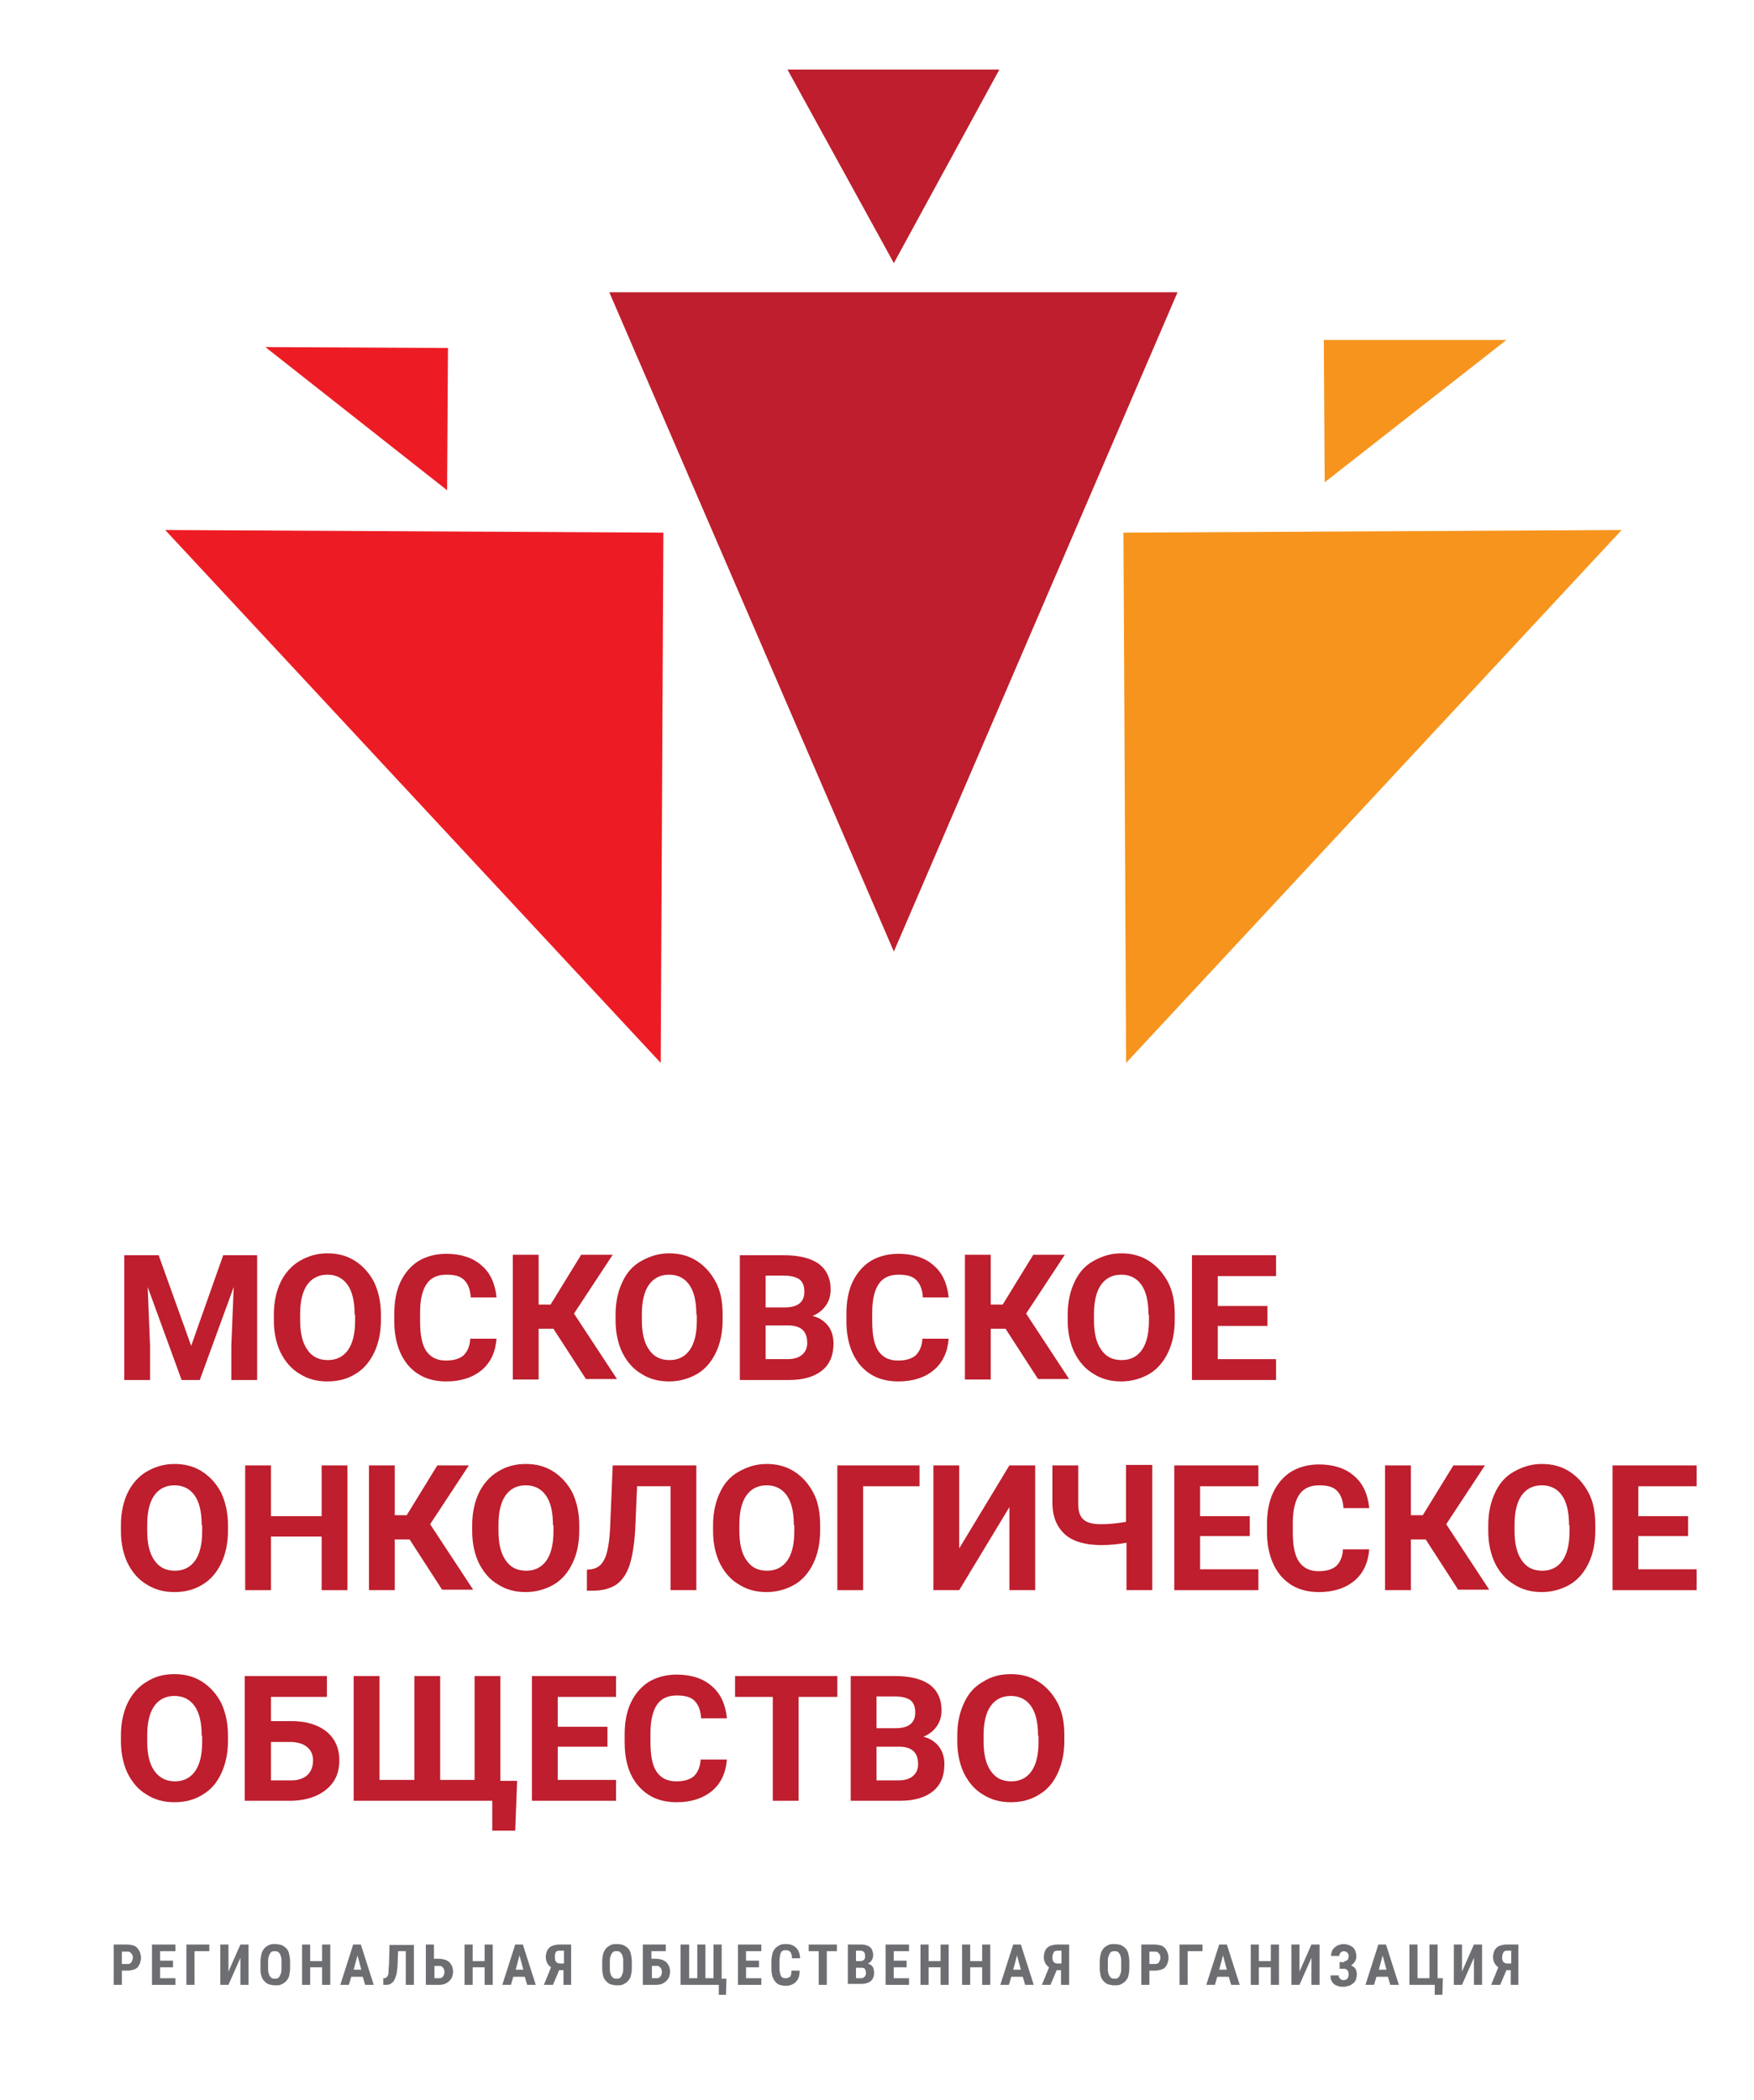 <svg width="294" height="352" viewBox="0 0 294 352" fill="none" xmlns="http://www.w3.org/2000/svg">
<g clip-path="url(#clip0_885_18311)">
<path d="M197.374 48.987H102.129L149.826 159.488L197.374 48.987Z" fill="#BE1E2D"/>
<path d="M167.508 11.66H131.995L149.826 44.099L167.508 11.66Z" fill="#BE1E2D"/>
<path d="M188.31 89.276L188.755 178.151L271.816 88.832L188.31 89.276Z" fill="#F7941D"/>
<path d="M111.193 89.276L110.747 178.151L27.687 88.832L111.193 89.276Z" fill="#ED1C24"/>
<path d="M221.891 56.985L222.04 80.833L252.5 56.985H221.891Z" fill="#F7941D"/>
<path d="M75.086 58.32L74.938 82.168L44.477 58.172L75.086 58.32Z" fill="#ED1C24"/>
</g>
<g clip-path="url(#clip1_885_18311)">
<path d="M20.428 330.292V332.677H19.066V325.919H21.389C21.709 325.919 22.03 325.998 22.35 326.078C22.671 326.157 22.831 326.316 23.071 326.555C23.232 326.794 23.392 327.032 23.472 327.271C23.552 327.509 23.632 327.827 23.632 328.145C23.632 328.463 23.552 328.781 23.472 329.02C23.392 329.258 23.232 329.497 23.071 329.736C22.911 329.895 22.671 330.054 22.35 330.133C22.11 330.213 21.79 330.292 21.389 330.292H20.428ZM20.428 329.179H21.389C21.549 329.179 21.629 329.179 21.79 329.099C21.87 329.02 21.95 329.02 22.03 328.861C22.11 328.702 22.11 328.702 22.19 328.543C22.19 328.384 22.27 328.304 22.27 328.145C22.27 327.986 22.27 327.827 22.19 327.748C22.19 327.589 22.11 327.509 22.03 327.43C21.95 327.35 21.87 327.271 21.79 327.191C21.709 327.112 21.549 327.112 21.389 327.112H20.428V329.179Z" fill="#6D6E71"/>
<path d="M28.999 329.736H26.837V331.564H29.4V332.677H25.475V325.919H29.4V327.032H26.837V328.622H28.999V329.736Z" fill="#6D6E71"/>
<path d="M35.088 327.032H32.605V332.677H31.243V325.919H35.088V327.032Z" fill="#6D6E71"/>
<path d="M40.295 325.919H41.657V332.677H40.295V328.145L38.292 332.677H36.93V325.919H38.292V330.451L40.295 325.919Z" fill="#6D6E71"/>
<path d="M48.626 329.895C48.626 330.372 48.546 330.77 48.466 331.167C48.386 331.565 48.145 331.803 47.985 332.042C47.745 332.28 47.504 332.439 47.184 332.598C46.864 332.757 46.543 332.757 46.143 332.757C45.742 332.757 45.422 332.678 45.101 332.598C44.781 332.519 44.54 332.28 44.3 332.042C44.06 331.803 43.9 331.485 43.819 331.167C43.659 330.77 43.659 330.372 43.659 329.895V328.782C43.659 328.305 43.739 327.828 43.819 327.51C43.9 327.112 44.14 326.794 44.3 326.555C44.54 326.317 44.781 326.158 45.101 325.999C45.422 325.84 45.742 325.84 46.143 325.84C46.543 325.84 46.864 325.919 47.184 325.999C47.504 326.158 47.745 326.317 47.985 326.555C48.225 326.794 48.386 327.112 48.466 327.51C48.546 327.907 48.626 328.305 48.626 328.782V329.895ZM47.184 328.782C47.184 328.464 47.184 328.146 47.104 327.987C47.024 327.748 47.024 327.589 46.864 327.43C46.783 327.271 46.623 327.192 46.543 327.112C46.383 327.033 46.223 327.033 46.062 327.033C45.902 327.033 45.742 327.033 45.582 327.112C45.422 327.192 45.342 327.271 45.261 327.43C45.181 327.589 45.101 327.748 45.021 327.987C44.941 328.225 44.941 328.464 44.941 328.782V329.895C44.941 330.213 44.941 330.452 45.021 330.69C45.101 330.929 45.101 331.088 45.261 331.247C45.342 331.406 45.502 331.485 45.582 331.565C45.742 331.644 45.902 331.644 46.062 331.644C46.223 331.644 46.383 331.644 46.543 331.565C46.703 331.485 46.783 331.406 46.864 331.247C46.944 331.088 47.024 330.929 47.104 330.69C47.184 330.452 47.184 330.213 47.184 329.895V328.782Z" fill="#6D6E71"/>
<path d="M55.356 332.677H53.994V329.736H51.991V332.677H50.629V325.919H51.991V328.702H53.994V325.919H55.356V332.677Z" fill="#6D6E71"/>
<path d="M60.803 331.326H58.881L58.48 332.677H57.038L59.201 325.919H60.483L62.646 332.677H61.204L60.803 331.326ZM59.281 330.133H60.563L59.922 327.748L59.281 330.133Z" fill="#6D6E71"/>
<path d="M69.374 325.919V332.677H68.013V327.032H66.731L66.651 328.94C66.651 329.656 66.571 330.213 66.491 330.69C66.41 331.167 66.25 331.564 66.09 331.882C65.93 332.2 65.689 332.359 65.449 332.518C65.209 332.677 64.888 332.677 64.568 332.677H64.248V331.564H64.408C64.568 331.564 64.728 331.485 64.808 331.405C64.888 331.326 64.969 331.167 65.049 331.008C65.129 330.849 65.129 330.531 65.129 330.213C65.129 329.895 65.209 329.497 65.209 329.02L65.289 325.998H69.374V325.919Z" fill="#6D6E71"/>
<path d="M72.819 328.304H73.62C73.94 328.304 74.261 328.384 74.581 328.463C74.902 328.543 75.062 328.702 75.302 328.861C75.463 329.02 75.623 329.258 75.783 329.576C75.863 329.815 75.943 330.133 75.943 330.451C75.943 330.769 75.863 331.087 75.783 331.326C75.703 331.564 75.543 331.803 75.302 332.041C75.142 332.2 74.902 332.359 74.581 332.518C74.341 332.598 74.02 332.677 73.62 332.677H71.377V325.919H72.739V328.304H72.819ZM72.819 329.497V331.564H73.62C73.78 331.564 73.86 331.564 74.02 331.485C74.101 331.405 74.261 331.326 74.261 331.246C74.341 331.167 74.421 331.008 74.421 330.928C74.421 330.849 74.501 330.69 74.501 330.531C74.501 330.372 74.501 330.292 74.421 330.133C74.421 329.974 74.341 329.895 74.261 329.815C74.181 329.736 74.101 329.656 74.02 329.576C73.94 329.497 73.78 329.497 73.62 329.497H72.819Z" fill="#6D6E71"/>
<path d="M82.593 332.677H81.231V329.736H79.228V332.677H77.866V325.919H79.228V328.702H81.231V325.919H82.593V332.677Z" fill="#6D6E71"/>
<path d="M87.959 331.326H86.037L85.636 332.677H84.194L86.357 325.919H87.639L89.802 332.677H88.36L87.959 331.326ZM86.437 330.133H87.719L87.078 327.748L86.437 330.133Z" fill="#6D6E71"/>
<path d="M94.448 332.677V330.213H93.728L92.686 332.677H91.164L92.366 329.736C92.125 329.576 91.885 329.338 91.725 329.02C91.565 328.702 91.484 328.384 91.484 327.986C91.484 327.668 91.565 327.35 91.645 327.112C91.725 326.873 91.885 326.635 92.045 326.476C92.206 326.316 92.446 326.157 92.766 326.078C93.007 325.998 93.327 325.919 93.647 325.919H95.73V332.677H94.448ZM93.007 328.066C93.007 328.463 93.087 328.702 93.247 328.861C93.407 329.02 93.567 329.099 93.888 329.099H94.529V326.953H93.728C93.487 326.953 93.247 327.032 93.167 327.191C93.007 327.509 93.007 327.748 93.007 328.066Z" fill="#6D6E71"/>
<path d="M105.904 329.895C105.904 330.372 105.824 330.77 105.744 331.167C105.664 331.565 105.424 331.803 105.263 332.042C105.023 332.28 104.783 332.439 104.462 332.598C104.142 332.757 103.821 332.757 103.421 332.757C103.02 332.757 102.7 332.678 102.379 332.598C102.059 332.519 101.819 332.28 101.578 332.042C101.338 331.803 101.178 331.485 101.098 331.167C101.018 330.849 100.938 330.372 100.938 329.895V328.782C100.938 328.305 101.018 327.828 101.098 327.51C101.178 327.112 101.418 326.794 101.578 326.555C101.819 326.317 102.059 326.158 102.379 325.999C102.7 325.84 103.02 325.84 103.421 325.84C103.821 325.84 104.142 325.919 104.462 325.999C104.783 326.158 105.023 326.317 105.263 326.555C105.504 326.794 105.664 327.112 105.744 327.51C105.824 327.907 105.904 328.305 105.904 328.782V329.895ZM104.462 328.782C104.462 328.464 104.462 328.146 104.382 327.987C104.302 327.748 104.302 327.589 104.142 327.43C104.062 327.271 103.902 327.192 103.821 327.112C103.741 327.033 103.501 327.033 103.341 327.033C103.181 327.033 103.02 327.033 102.86 327.112C102.7 327.192 102.62 327.271 102.54 327.43C102.46 327.589 102.379 327.748 102.299 327.987C102.219 328.225 102.219 328.464 102.219 328.782V329.895C102.219 330.213 102.219 330.452 102.299 330.69C102.379 330.929 102.379 331.088 102.54 331.247C102.62 331.406 102.78 331.485 102.86 331.565C103.02 331.644 103.181 331.644 103.341 331.644C103.501 331.644 103.661 331.644 103.821 331.565C103.982 331.485 104.062 331.406 104.142 331.247C104.222 331.088 104.302 330.929 104.382 330.69C104.462 330.452 104.462 330.213 104.462 329.895V328.782Z" fill="#6D6E71"/>
<path d="M111.672 327.032H109.189V328.304H109.99C110.31 328.304 110.631 328.384 110.951 328.463C111.191 328.543 111.432 328.702 111.672 328.861C111.832 329.02 111.992 329.258 112.153 329.576C112.233 329.815 112.313 330.133 112.313 330.451C112.313 330.769 112.233 331.087 112.153 331.326C112.072 331.564 111.912 331.803 111.672 332.041C111.512 332.2 111.271 332.359 110.951 332.518C110.711 332.598 110.39 332.677 109.99 332.677H107.747V325.919H111.592V327.032H111.672ZM109.269 329.497V331.564H110.07C110.23 331.564 110.31 331.564 110.47 331.485C110.55 331.405 110.631 331.326 110.711 331.246C110.791 331.167 110.871 331.008 110.871 330.928C110.871 330.849 110.951 330.69 110.951 330.531C110.951 330.372 110.951 330.292 110.871 330.133C110.871 329.974 110.791 329.895 110.711 329.815C110.631 329.736 110.55 329.656 110.47 329.576C110.39 329.497 110.23 329.497 110.07 329.497H109.269Z" fill="#6D6E71"/>
<path d="M115.517 325.919V331.564H116.879V325.919H118.24V331.564H119.602V325.919H120.964V331.644H121.765L121.685 334.347H120.483V332.677H114.075V325.919H115.517Z" fill="#6D6E71"/>
<path d="M127.213 329.736H125.05V331.564H127.613V332.677H123.688V325.919H127.613V327.032H125.05V328.622H127.213V329.736Z" fill="#6D6E71"/>
<path d="M134.022 330.452C134.022 331.247 133.782 331.803 133.381 332.201C132.98 332.598 132.42 332.837 131.699 332.837C131.298 332.837 130.978 332.757 130.657 332.678C130.337 332.519 130.097 332.36 129.936 332.121C129.696 331.883 129.616 331.565 129.456 331.247C129.376 330.849 129.295 330.452 129.295 329.974V328.782C129.295 328.305 129.376 327.907 129.456 327.51C129.536 327.112 129.696 326.873 129.936 326.555C130.177 326.317 130.417 326.158 130.737 325.999C131.058 325.84 131.378 325.84 131.779 325.84C132.5 325.84 133.061 326.078 133.461 326.476C133.862 326.873 134.102 327.51 134.102 328.225H132.74C132.74 327.987 132.74 327.748 132.66 327.589C132.58 327.43 132.58 327.271 132.5 327.192C132.42 327.112 132.34 327.033 132.179 326.953C132.019 326.873 131.939 326.873 131.699 326.873C131.538 326.873 131.378 326.873 131.218 326.953C131.058 327.033 130.978 327.112 130.898 327.271C130.817 327.43 130.737 327.589 130.737 327.828C130.737 328.066 130.657 328.305 130.657 328.623V329.815C130.657 330.134 130.657 330.372 130.737 330.611C130.737 330.849 130.817 331.008 130.898 331.167C130.978 331.326 131.058 331.406 131.218 331.485C131.378 331.565 131.538 331.565 131.699 331.565C131.859 331.565 132.019 331.565 132.099 331.485C132.179 331.406 132.34 331.406 132.42 331.326C132.5 331.247 132.58 331.088 132.58 330.929C132.66 330.77 132.66 330.531 132.66 330.293H134.022V330.452Z" fill="#6D6E71"/>
<path d="M140.271 327.032H138.589V332.677H137.227V327.032H135.545V325.919H140.271V327.032Z" fill="#6D6E71"/>
<path d="M142.113 332.677V325.919H144.196C144.516 325.919 144.837 325.919 145.077 325.998C145.317 326.078 145.557 326.157 145.798 326.317C145.958 326.476 146.118 326.635 146.198 326.873C146.278 327.112 146.359 327.35 146.359 327.668C146.359 327.827 146.359 327.986 146.278 328.145C146.278 328.304 146.198 328.384 146.118 328.543C146.038 328.702 145.958 328.781 145.878 328.861C145.798 328.94 145.638 329.02 145.477 329.099C145.638 329.179 145.798 329.258 145.958 329.338C146.118 329.417 146.198 329.576 146.278 329.656C146.359 329.736 146.439 329.974 146.439 330.054C146.439 330.213 146.519 330.372 146.519 330.531C146.519 331.167 146.359 331.723 145.958 332.041C145.557 332.359 145.077 332.518 144.356 332.518H142.113V332.677ZM143.475 328.702H144.196C144.436 328.702 144.676 328.622 144.836 328.463C144.997 328.304 144.997 328.145 144.997 327.827C144.997 327.509 144.917 327.271 144.836 327.191C144.676 327.032 144.516 326.953 144.196 326.953H143.475V328.702ZM143.475 329.736V331.564H144.356C144.516 331.564 144.596 331.564 144.676 331.485C144.756 331.405 144.836 331.405 144.917 331.326C144.997 331.246 144.997 331.167 145.077 331.087C145.077 331.008 145.157 330.849 145.157 330.769C145.157 330.451 145.077 330.213 144.997 330.054C144.917 329.895 144.676 329.815 144.436 329.815H143.475V329.736Z" fill="#6D6E71"/>
<path d="M151.967 329.736H149.804V331.564H152.367V332.677H148.442V325.919H152.367V327.032H149.804V328.622H151.967V329.736Z" fill="#6D6E71"/>
<path d="M159.016 332.677H157.654V329.736H155.651V332.677H154.29V325.919H155.651V328.702H157.654V325.919H159.016V332.677Z" fill="#6D6E71"/>
<path d="M165.986 332.677H164.624V329.736H162.621V332.677H161.259V325.919H162.621V328.702H164.624V325.919H165.986V332.677Z" fill="#6D6E71"/>
<path d="M171.433 331.326H169.51L169.11 332.677H167.668L169.831 325.919H171.113L173.276 332.677H171.834L171.433 331.326ZM169.831 330.133H171.113L170.472 327.748L169.831 330.133Z" fill="#6D6E71"/>
<path d="M177.842 332.677V330.213H177.121L176.08 332.677H174.638L175.839 329.736C175.599 329.576 175.359 329.338 175.198 329.02C175.038 328.702 174.958 328.384 174.958 327.986C174.958 327.668 175.038 327.35 175.118 327.112C175.198 326.873 175.359 326.635 175.519 326.476C175.679 326.316 175.919 326.157 176.24 326.078C176.48 325.998 176.801 325.919 177.121 325.919H179.204V332.677H177.842ZM176.4 328.066C176.4 328.463 176.48 328.702 176.64 328.861C176.801 329.02 176.961 329.099 177.281 329.099H177.922V326.953H177.201C176.961 326.953 176.721 327.032 176.64 327.191C176.48 327.509 176.4 327.748 176.4 328.066Z" fill="#6D6E71"/>
<path d="M189.297 329.895C189.297 330.372 189.217 330.77 189.137 331.167C189.057 331.565 188.817 331.803 188.656 332.042C188.416 332.28 188.176 332.439 187.855 332.598C187.535 332.757 187.215 332.757 186.814 332.757C186.413 332.757 186.093 332.678 185.773 332.598C185.452 332.519 185.212 332.28 184.971 332.042C184.731 331.803 184.571 331.485 184.491 331.167C184.411 330.849 184.331 330.372 184.331 329.895V328.782C184.331 328.305 184.411 327.828 184.491 327.51C184.571 327.112 184.811 326.794 184.971 326.555C185.212 326.317 185.452 326.158 185.773 325.999C186.093 325.84 186.413 325.84 186.814 325.84C187.215 325.84 187.535 325.919 187.855 325.999C188.176 326.158 188.416 326.317 188.656 326.555C188.897 326.794 189.057 327.112 189.137 327.51C189.217 327.907 189.297 328.305 189.297 328.782V329.895ZM187.935 328.782C187.935 328.464 187.935 328.146 187.855 327.987C187.775 327.748 187.775 327.589 187.615 327.43C187.535 327.271 187.375 327.192 187.295 327.112C187.214 327.033 186.974 327.033 186.814 327.033C186.654 327.033 186.494 327.033 186.333 327.112C186.173 327.192 186.093 327.271 186.013 327.43C185.933 327.589 185.853 327.748 185.773 327.987C185.692 328.225 185.692 328.464 185.692 328.782V329.895C185.692 330.213 185.692 330.452 185.773 330.69C185.853 330.929 185.853 331.088 186.013 331.247C186.093 331.406 186.253 331.485 186.333 331.565C186.494 331.644 186.654 331.644 186.814 331.644C186.974 331.644 187.134 331.644 187.295 331.565C187.455 331.485 187.535 331.406 187.615 331.247C187.695 331.088 187.775 330.929 187.855 330.69C187.935 330.452 187.935 330.213 187.935 329.895V328.782Z" fill="#6D6E71"/>
<path d="M192.662 330.292V332.677H191.3V325.919H193.623C193.944 325.919 194.264 325.998 194.585 326.078C194.905 326.157 195.065 326.316 195.306 326.555C195.466 326.794 195.626 327.032 195.706 327.271C195.786 327.509 195.867 327.827 195.867 328.145C195.867 328.463 195.786 328.781 195.706 329.02C195.626 329.258 195.466 329.497 195.306 329.736C195.146 329.895 194.905 330.054 194.585 330.133C194.344 330.213 194.024 330.292 193.623 330.292H192.662ZM192.662 329.179H193.623C193.784 329.179 193.864 329.179 194.024 329.099C194.184 329.02 194.184 329.02 194.264 328.861C194.344 328.781 194.344 328.702 194.425 328.543C194.505 328.384 194.505 328.304 194.505 328.145C194.505 327.986 194.505 327.827 194.425 327.748C194.425 327.589 194.344 327.509 194.264 327.43C194.184 327.35 194.104 327.271 194.024 327.191C193.944 327.112 193.784 327.112 193.623 327.112H192.662V329.179Z" fill="#6D6E71"/>
<path d="M201.554 327.032H199.071V332.677H197.709V325.919H201.554V327.032Z" fill="#6D6E71"/>
<path d="M205.96 331.326H204.037L203.637 332.677H202.195L204.358 325.919H205.64L207.802 332.677H206.36L205.96 331.326ZM204.358 330.133H205.64L204.999 327.748L204.358 330.133Z" fill="#6D6E71"/>
<path d="M214.372 332.677H213.01V329.736H211.007V332.677H209.646V325.919H211.007V328.702H213.01V325.919H214.372V332.677Z" fill="#6D6E71"/>
<path d="M219.819 325.919H221.181V332.677H219.819V328.145L217.816 332.677H216.455V325.919H217.816V330.451L219.819 325.919Z" fill="#6D6E71"/>
<path d="M225.346 328.702C225.586 328.702 225.747 328.623 225.907 328.464C225.987 328.305 226.067 328.066 226.067 327.828C226.067 327.748 226.067 327.589 225.987 327.51C225.907 327.43 225.907 327.351 225.827 327.271C225.747 327.192 225.667 327.112 225.586 327.112C225.506 327.112 225.346 327.033 225.266 327.033C225.186 327.033 225.106 327.033 224.946 327.112C224.785 327.192 224.785 327.192 224.705 327.271C224.625 327.351 224.625 327.43 224.545 327.51C224.545 327.589 224.465 327.748 224.465 327.828H223.103C223.103 327.51 223.183 327.271 223.263 327.033C223.343 326.794 223.504 326.555 223.744 326.396C223.904 326.237 224.144 326.078 224.385 325.999C224.625 325.919 224.946 325.84 225.186 325.84C225.506 325.84 225.827 325.919 226.067 325.999C226.307 326.078 226.548 326.237 226.788 326.396C226.948 326.555 227.108 326.794 227.189 327.033C227.269 327.271 227.349 327.589 227.349 327.907C227.349 328.225 227.269 328.464 227.108 328.782C226.948 329.02 226.708 329.259 226.468 329.418C226.788 329.577 227.028 329.736 227.189 329.974C227.349 330.213 227.429 330.611 227.429 330.929C227.429 331.247 227.349 331.565 227.269 331.803C227.189 332.042 227.028 332.28 226.788 332.439C226.548 332.598 226.388 332.757 226.067 332.837C225.827 332.916 225.506 332.996 225.186 332.996C224.946 332.996 224.625 332.996 224.385 332.916C224.144 332.837 223.904 332.757 223.664 332.598C223.423 332.439 223.263 332.201 223.183 331.962C223.023 331.724 223.023 331.406 223.023 331.088H224.385C224.385 331.167 224.385 331.326 224.465 331.406C224.465 331.485 224.545 331.565 224.625 331.644C224.705 331.724 224.785 331.803 224.865 331.803C224.946 331.883 225.106 331.883 225.186 331.883C225.346 331.883 225.426 331.883 225.586 331.803C225.747 331.724 225.747 331.724 225.827 331.644C225.907 331.565 225.987 331.485 225.987 331.326C225.987 331.247 226.067 331.088 226.067 331.008C226.067 330.69 225.987 330.372 225.827 330.213C225.667 330.054 225.506 329.974 225.266 329.974H224.545V328.861H225.346V328.702Z" fill="#6D6E71"/>
<path d="M232.637 331.326H230.714L230.314 332.677H228.872L231.035 325.919H232.316L234.479 332.677H233.037L232.637 331.326ZM231.115 330.133H232.396L231.755 327.748L231.115 330.133Z" fill="#6D6E71"/>
<path d="M236.241 325.919H237.603V331.564H239.606V325.919H240.968V331.564H241.849L241.769 334.347H240.487V332.677H236.241V325.919Z" fill="#6D6E71"/>
<path d="M247.056 325.919H248.418V332.677H247.056V328.145L245.054 332.677H243.692V325.919H245.054V330.451L247.056 325.919Z" fill="#6D6E71"/>
<path d="M253.225 332.677V330.213H252.504L251.463 332.677H249.94L251.142 329.736C250.902 329.576 250.661 329.338 250.501 329.02C250.341 328.702 250.261 328.384 250.261 327.986C250.261 327.668 250.341 327.35 250.421 327.112C250.501 326.873 250.661 326.635 250.822 326.476C250.982 326.316 251.222 326.157 251.543 326.078C251.783 325.998 252.103 325.919 252.424 325.919H254.507V332.677H253.225ZM251.783 328.066C251.783 328.463 251.863 328.702 252.023 328.861C252.183 329.02 252.344 329.099 252.664 329.099H253.305V326.953H252.584C252.344 326.953 252.103 327.032 252.023 327.191C251.863 327.509 251.783 327.748 251.783 328.066Z" fill="#6D6E71"/>
<path d="M26.596 210.389L32.044 225.576L37.411 210.389H43.099V231.3H38.773V225.576L39.174 215.716L33.486 231.3H30.442L24.754 215.716L25.154 225.576V231.3H20.829V210.389H26.596Z" fill="#BE1E2D"/>
<path d="M63.847 221.282C63.847 223.349 63.446 225.178 62.725 226.688C62.004 228.199 60.963 229.471 59.601 230.266C58.239 231.141 56.637 231.539 54.875 231.539C53.112 231.539 51.59 231.141 50.228 230.266C48.866 229.471 47.825 228.279 47.024 226.688C46.303 225.178 45.902 223.349 45.902 221.361V220.327C45.902 218.26 46.303 216.431 47.024 214.921C47.745 213.41 48.866 212.138 50.228 211.343C51.59 210.547 53.112 210.07 54.875 210.07C56.637 210.07 58.159 210.468 59.521 211.343C60.883 212.217 61.924 213.41 62.725 214.921C63.446 216.511 63.847 218.26 63.847 220.327V221.282ZM59.441 220.327C59.441 218.101 59.04 216.431 58.239 215.318C57.438 214.205 56.316 213.648 54.875 213.648C53.433 213.648 52.311 214.205 51.51 215.318C50.709 216.431 50.308 218.101 50.308 220.248V221.282C50.308 223.428 50.709 225.098 51.51 226.211C52.311 227.404 53.433 227.961 54.955 227.961C56.397 227.961 57.518 227.404 58.319 226.291C59.12 225.178 59.521 223.508 59.521 221.361V220.327H59.441Z" fill="#BE1E2D"/>
<path d="M83.233 224.303C83.073 226.529 82.272 228.358 80.75 229.63C79.228 230.902 77.225 231.538 74.822 231.538C72.098 231.538 70.015 230.664 68.413 228.835C66.891 227.006 66.09 224.541 66.09 221.44V220.168C66.09 218.18 66.41 216.351 67.131 214.841C67.852 213.33 68.894 212.137 70.175 211.342C71.537 210.547 73.059 210.149 74.822 210.149C77.225 210.149 79.228 210.786 80.67 212.058C82.192 213.33 82.993 215.159 83.233 217.465H78.907C78.827 216.113 78.427 215.159 77.786 214.523C77.145 213.886 76.184 213.648 74.822 213.648C73.38 213.648 72.258 214.125 71.537 215.159C70.816 216.192 70.416 217.783 70.416 219.929V221.52C70.416 223.746 70.736 225.416 71.457 226.449C72.178 227.483 73.219 228.04 74.742 228.04C76.103 228.04 77.065 227.722 77.706 227.165C78.347 226.529 78.747 225.654 78.827 224.382H83.233V224.303Z" fill="#BE1E2D"/>
<path d="M92.766 222.712H90.283V231.22H85.957V210.309H90.283V218.657H92.286L97.413 210.309H102.7L96.211 220.168L103.421 231.141H98.214L92.766 222.712Z" fill="#BE1E2D"/>
<path d="M121.125 221.282C121.125 223.349 120.724 225.178 120.003 226.688C119.282 228.199 118.241 229.471 116.879 230.266C115.517 231.062 113.915 231.539 112.152 231.539C110.39 231.539 108.868 231.141 107.506 230.266C106.144 229.471 105.103 228.279 104.302 226.688C103.581 225.178 103.18 223.349 103.18 221.361V220.327C103.18 218.26 103.581 216.431 104.302 214.921C105.023 213.33 106.064 212.138 107.506 211.343C108.948 210.547 110.39 210.07 112.152 210.07C113.915 210.07 115.437 210.468 116.799 211.343C118.161 212.217 119.202 213.41 120.003 214.921C120.804 216.431 121.125 218.26 121.125 220.327V221.282ZM116.719 220.327C116.719 218.101 116.318 216.431 115.517 215.318C114.716 214.205 113.594 213.648 112.152 213.648C110.71 213.648 109.589 214.205 108.788 215.318C107.987 216.431 107.586 218.101 107.586 220.248V221.282C107.586 223.428 107.987 225.098 108.788 226.211C109.589 227.404 110.71 227.961 112.233 227.961C113.674 227.961 114.796 227.404 115.597 226.291C116.398 225.178 116.799 223.508 116.799 221.361V220.327H116.719Z" fill="#BE1E2D"/>
<path d="M124.009 231.3V210.389H131.379C133.942 210.389 135.865 210.866 137.227 211.82C138.509 212.774 139.229 214.205 139.229 216.114C139.229 217.147 138.989 218.022 138.428 218.817C137.868 219.612 137.147 220.169 136.185 220.566C137.227 220.805 138.108 221.361 138.749 222.156C139.39 222.952 139.71 223.985 139.71 225.178C139.71 227.166 139.069 228.676 137.788 229.71C136.506 230.744 134.663 231.3 132.26 231.3H124.009ZM128.335 219.135H131.539C133.702 219.135 134.824 218.26 134.824 216.511C134.824 215.557 134.583 214.921 134.022 214.444C133.462 214.046 132.58 213.808 131.379 213.808H128.335V219.135ZM128.335 222.156V227.802H132.02C133.061 227.802 133.862 227.563 134.423 227.086C134.984 226.609 135.304 225.973 135.304 225.098C135.304 223.19 134.343 222.236 132.34 222.156H128.335Z" fill="#BE1E2D"/>
<path d="M159.016 224.303C158.856 226.529 158.055 228.358 156.533 229.63C155.011 230.902 153.008 231.538 150.605 231.538C147.881 231.538 145.798 230.664 144.196 228.835C142.674 227.006 141.873 224.541 141.873 221.44V220.168C141.873 218.18 142.193 216.351 142.914 214.841C143.635 213.33 144.677 212.137 145.959 211.342C147.32 210.547 148.843 210.149 150.605 210.149C153.008 210.149 155.011 210.786 156.453 212.058C157.975 213.33 158.776 215.159 159.016 217.465H154.69C154.61 216.113 154.21 215.159 153.569 214.523C152.928 213.886 151.967 213.648 150.605 213.648C149.163 213.648 148.041 214.125 147.32 215.159C146.599 216.192 146.199 217.783 146.199 219.929V221.52C146.199 223.746 146.519 225.416 147.24 226.449C147.961 227.483 149.003 228.04 150.525 228.04C151.887 228.04 152.848 227.722 153.489 227.165C154.13 226.529 154.53 225.654 154.61 224.382H159.016V224.303Z" fill="#BE1E2D"/>
<path d="M168.549 222.712H166.066V231.22H161.74V210.309H166.066V218.657H168.068L173.195 210.309H178.482L171.994 220.168L179.203 231.141H173.996L168.549 222.712Z" fill="#BE1E2D"/>
<path d="M196.908 221.282C196.908 223.349 196.507 225.178 195.786 226.688C195.065 228.199 194.024 229.471 192.662 230.266C191.3 231.062 189.698 231.539 187.936 231.539C186.173 231.539 184.651 231.141 183.289 230.266C181.927 229.471 180.886 228.279 180.085 226.688C179.364 225.178 178.963 223.349 178.963 221.361V220.327C178.963 218.26 179.364 216.431 180.085 214.921C180.806 213.33 181.847 212.138 183.289 211.343C184.731 210.547 186.173 210.07 187.936 210.07C189.698 210.07 191.22 210.468 192.582 211.343C193.944 212.217 194.985 213.41 195.786 214.921C196.587 216.431 196.908 218.26 196.908 220.327V221.282ZM192.502 220.327C192.502 218.101 192.101 216.431 191.3 215.318C190.499 214.205 189.378 213.648 187.936 213.648C186.494 213.648 185.372 214.205 184.571 215.318C183.77 216.431 183.369 218.101 183.369 220.248V221.282C183.369 223.428 183.77 225.098 184.571 226.211C185.372 227.404 186.494 227.961 188.016 227.961C189.458 227.961 190.579 227.404 191.38 226.291C192.181 225.178 192.582 223.508 192.582 221.361V220.327H192.502Z" fill="#BE1E2D"/>
<path d="M212.449 222.236H204.117V227.802H213.891V231.3H199.792V210.389H213.891V213.887H204.117V218.896H212.449V222.236Z" fill="#BE1E2D"/>
<path d="M38.212 256.585C38.212 258.653 37.811 260.481 37.09 261.992C36.37 263.503 35.328 264.775 33.966 265.57C32.604 266.445 31.002 266.842 29.24 266.842C27.477 266.842 25.955 266.445 24.593 265.57C23.232 264.775 22.19 263.582 21.389 261.992C20.668 260.481 20.268 258.653 20.268 256.665V255.631C20.268 253.564 20.668 251.735 21.389 250.224C22.11 248.714 23.232 247.441 24.593 246.646C25.955 245.851 27.477 245.374 29.24 245.374C31.002 245.374 32.524 245.772 33.886 246.646C35.248 247.521 36.289 248.714 37.09 250.224C37.811 251.815 38.212 253.564 38.212 255.631V256.585ZM33.806 255.631C33.806 253.405 33.406 251.735 32.604 250.622C31.803 249.509 30.682 248.952 29.24 248.952C27.798 248.952 26.676 249.509 25.875 250.622C25.074 251.735 24.674 253.405 24.674 255.552V256.585C24.674 258.732 25.074 260.402 25.875 261.515C26.676 262.708 27.798 263.264 29.32 263.264C30.762 263.264 31.883 262.708 32.684 261.595C33.486 260.481 33.886 258.812 33.886 256.665V255.631H33.806Z" fill="#BE1E2D"/>
<path d="M58.239 266.524H53.913V257.539H45.422V266.524H41.096V245.612H45.422V254.12H53.913V245.612H58.239V266.524Z" fill="#BE1E2D"/>
<path d="M68.653 258.016H66.17V266.524H61.844V245.612H66.17V253.961H68.173L73.3 245.612H78.587L72.098 255.472L79.308 266.444H74.101L68.653 258.016Z" fill="#BE1E2D"/>
<path d="M97.092 256.585C97.092 258.653 96.691 260.481 95.97 261.992C95.249 263.503 94.208 264.775 92.846 265.57C91.484 266.365 89.882 266.842 88.12 266.842C86.357 266.842 84.835 266.445 83.473 265.57C82.112 264.775 81.07 263.582 80.269 261.992C79.548 260.481 79.147 258.653 79.147 256.665V255.631C79.147 253.564 79.548 251.735 80.269 250.224C80.99 248.714 82.112 247.441 83.473 246.646C84.835 245.772 86.437 245.374 88.12 245.374C89.882 245.374 91.404 245.772 92.766 246.646C94.128 247.521 95.169 248.714 95.97 250.224C96.691 251.815 97.092 253.564 97.092 255.631V256.585ZM92.686 255.631C92.686 253.405 92.285 251.735 91.484 250.622C90.683 249.509 89.562 248.952 88.12 248.952C86.678 248.952 85.556 249.509 84.755 250.622C83.954 251.735 83.553 253.405 83.553 255.552V256.585C83.553 258.732 83.954 260.402 84.755 261.515C85.556 262.708 86.678 263.264 88.2 263.264C89.642 263.264 90.763 262.708 91.564 261.595C92.365 260.481 92.766 258.812 92.766 256.665V255.631H92.686Z" fill="#BE1E2D"/>
<path d="M116.719 245.612V266.524H112.393V249.111H106.785L106.465 256.505C106.305 258.97 105.984 260.958 105.504 262.389C105.023 263.821 104.302 264.854 103.341 265.57C102.379 266.206 101.098 266.604 99.496 266.604H98.374V263.105L99.095 263.025C100.217 262.866 100.938 262.23 101.418 261.117C101.899 260.004 102.219 258.016 102.299 255.233L102.7 245.612H116.719Z" fill="#BE1E2D"/>
<path d="M137.467 256.585C137.467 258.653 137.067 260.481 136.346 261.992C135.625 263.503 134.583 264.775 133.222 265.57C131.86 266.365 130.258 266.842 128.495 266.842C126.733 266.842 125.211 266.445 123.849 265.57C122.487 264.775 121.446 263.582 120.644 261.992C119.923 260.481 119.523 258.653 119.523 256.665V255.631C119.523 253.564 119.923 251.735 120.644 250.224C121.365 248.634 122.407 247.441 123.849 246.646C125.291 245.851 126.733 245.374 128.495 245.374C130.258 245.374 131.78 245.772 133.141 246.646C134.503 247.521 135.545 248.714 136.346 250.224C137.147 251.735 137.467 253.564 137.467 255.631V256.585ZM133.061 255.631C133.061 253.405 132.661 251.735 131.86 250.622C131.059 249.509 129.937 248.952 128.495 248.952C127.053 248.952 125.932 249.509 125.131 250.622C124.329 251.735 123.929 253.405 123.929 255.552V256.585C123.929 258.732 124.329 260.402 125.131 261.515C125.932 262.708 127.053 263.264 128.575 263.264C130.017 263.264 131.139 262.708 131.94 261.595C132.741 260.481 133.141 258.812 133.141 256.665V255.631H133.061Z" fill="#BE1E2D"/>
<path d="M154.13 249.111H144.677V266.524H140.351V245.612H154.13V249.111Z" fill="#BE1E2D"/>
<path d="M169.19 245.612H173.516V266.524H169.19V252.609L160.779 266.524H156.453V245.612H160.779V259.527L169.19 245.612Z" fill="#BE1E2D"/>
<path d="M193.143 245.612V266.523H188.817V258.572C187.536 258.811 186.094 258.97 184.652 258.97C182.008 258.97 179.925 258.413 178.563 257.221C177.201 256.028 176.48 254.358 176.4 252.211V245.612H180.726V252.132C180.726 253.324 181.047 254.199 181.607 254.676C182.168 255.233 183.21 255.471 184.572 255.471C186.013 255.471 187.375 255.312 188.737 255.074V245.532H193.143V245.612Z" fill="#BE1E2D"/>
<path d="M209.485 257.46H201.154V263.025H210.927V266.524H196.828V245.612H210.927V249.111H201.154V254.12H209.485V257.46Z" fill="#BE1E2D"/>
<path d="M229.512 259.606C229.352 261.833 228.551 263.661 227.029 264.934C225.507 266.206 223.504 266.842 221.101 266.842C218.377 266.842 216.295 265.967 214.692 264.138C213.17 262.31 212.369 259.845 212.369 256.744V255.472C212.369 253.484 212.69 251.655 213.411 250.144C214.132 248.634 215.173 247.441 216.455 246.646C217.817 245.851 219.339 245.453 221.101 245.453C223.504 245.453 225.507 246.089 226.949 247.361C228.471 248.634 229.272 250.462 229.512 252.768H225.187C225.106 251.417 224.706 250.462 224.065 249.826C223.424 249.19 222.463 248.952 221.101 248.952C219.659 248.952 218.538 249.429 217.817 250.462C217.096 251.496 216.695 253.086 216.695 255.233V256.823C216.695 259.05 217.015 260.719 217.736 261.753C218.457 262.787 219.499 263.343 221.021 263.343C222.383 263.343 223.344 263.025 223.985 262.469C224.626 261.833 225.026 260.958 225.106 259.686H229.512V259.606Z" fill="#BE1E2D"/>
<path d="M238.965 258.016H236.482V266.524H232.156V245.612H236.482V253.961H238.484L243.611 245.612H248.899L242.41 255.472L249.62 266.444H244.412L238.965 258.016Z" fill="#BE1E2D"/>
<path d="M267.403 256.585C267.403 258.653 267.003 260.481 266.282 261.992C265.561 263.503 264.519 264.775 263.158 265.57C261.796 266.365 260.194 266.842 258.431 266.842C256.669 266.842 255.147 266.445 253.785 265.57C252.423 264.775 251.382 263.582 250.58 261.992C249.859 260.481 249.459 258.653 249.459 256.665V255.631C249.459 253.564 249.859 251.735 250.58 250.224C251.301 248.634 252.343 247.441 253.785 246.646C255.227 245.851 256.669 245.374 258.431 245.374C260.194 245.374 261.716 245.772 263.078 246.646C264.439 247.521 265.481 248.714 266.282 250.224C267.083 251.735 267.403 253.564 267.403 255.631V256.585ZM262.997 255.631C262.997 253.405 262.597 251.735 261.796 250.622C260.995 249.509 259.873 248.952 258.431 248.952C256.989 248.952 255.868 249.509 255.067 250.622C254.266 251.735 253.865 253.405 253.865 255.552V256.585C253.865 258.732 254.266 260.402 255.067 261.515C255.868 262.708 256.989 263.264 258.511 263.264C259.953 263.264 261.075 262.708 261.876 261.595C262.677 260.481 263.078 258.812 263.078 256.665V255.631H262.997Z" fill="#BE1E2D"/>
<path d="M282.945 257.46H274.613V263.025H284.387V266.524H270.288V245.612H284.387V249.111H274.613V254.12H282.945V257.46Z" fill="#BE1E2D"/>
<path d="M38.212 291.809C38.212 293.876 37.811 295.705 37.09 297.216C36.37 298.806 35.328 299.999 33.966 300.794C32.604 301.668 31.002 302.066 29.24 302.066C27.477 302.066 25.955 301.668 24.593 300.794C23.232 299.999 22.19 298.806 21.389 297.216C20.668 295.705 20.268 293.876 20.268 291.888V290.855C20.268 288.787 20.668 286.959 21.389 285.448C22.11 283.937 23.232 282.665 24.593 281.87C25.955 280.995 27.477 280.598 29.24 280.598C31.002 280.598 32.524 280.995 33.886 281.87C35.248 282.744 36.289 283.937 37.09 285.448C37.811 287.038 38.212 288.787 38.212 290.855V291.809ZM33.806 290.934C33.806 288.708 33.406 287.038 32.604 285.925C31.803 284.812 30.682 284.255 29.24 284.255C27.798 284.255 26.676 284.812 25.875 285.925C25.074 287.038 24.674 288.708 24.674 290.855V291.888C24.674 294.035 25.074 295.705 25.875 296.818C26.676 297.931 27.798 298.567 29.32 298.567C30.762 298.567 31.883 298.011 32.684 296.898C33.486 295.784 33.886 294.115 33.886 291.968V290.934H33.806Z" fill="#BE1E2D"/>
<path d="M54.795 284.414H45.422V288.469H48.787C51.27 288.469 53.193 289.025 54.715 290.218C56.157 291.411 56.878 293.001 56.878 295.068C56.878 297.136 56.157 298.726 54.715 299.918C53.273 301.111 51.35 301.747 48.947 301.827H41.016V280.915H54.795V284.414ZM45.422 291.967V298.408H48.867C49.988 298.408 50.87 298.09 51.51 297.533C52.151 296.897 52.472 296.102 52.472 295.068C52.472 294.114 52.151 293.398 51.51 292.842C50.87 292.285 49.988 292.047 48.947 291.967H45.422Z" fill="#BE1E2D"/>
<path d="M63.607 280.915V298.328H69.455V280.915H73.781V298.328H79.548V280.915H83.874V298.487H86.678L86.358 306.836H82.512V301.827H59.281V280.915H63.607Z" fill="#BE1E2D"/>
<path d="M101.818 292.762H93.487V298.328H103.26V301.827H89.161V280.915H103.26V284.414H93.487V289.423H101.818V292.762Z" fill="#BE1E2D"/>
<path d="M121.846 294.83C121.686 297.056 120.885 298.885 119.363 300.157C117.841 301.429 115.838 302.066 113.435 302.066C110.711 302.066 108.628 301.191 107.026 299.362C105.424 297.533 104.703 295.068 104.703 291.967V290.695C104.703 288.707 105.023 286.879 105.744 285.368C106.465 283.857 107.506 282.665 108.788 281.869C110.15 281.074 111.672 280.677 113.435 280.677C115.838 280.677 117.84 281.313 119.282 282.585C120.805 283.857 121.606 285.686 121.846 287.992H117.52C117.44 286.64 117.039 285.686 116.399 285.05C115.758 284.414 114.796 284.175 113.435 284.175C111.993 284.175 110.871 284.652 110.15 285.686C109.429 286.72 109.029 288.31 109.029 290.457V292.047C109.029 294.273 109.349 295.943 110.07 296.977C110.791 298.01 111.832 298.567 113.354 298.567C114.716 298.567 115.678 298.249 116.318 297.692C116.959 297.056 117.36 296.182 117.44 294.909H121.846V294.83Z" fill="#BE1E2D"/>
<path d="M140.351 284.414H133.862V301.827H129.536V284.414H123.208V280.915H140.351V284.414Z" fill="#BE1E2D"/>
<path d="M142.594 301.827V280.915H149.964C152.528 280.915 154.45 281.392 155.812 282.346C157.094 283.3 157.815 284.732 157.815 286.64C157.815 287.674 157.575 288.548 157.014 289.343C156.453 290.138 155.732 290.695 154.771 291.093C155.812 291.331 156.693 291.888 157.334 292.683C157.975 293.478 158.296 294.512 158.296 295.704C158.296 297.692 157.655 299.203 156.373 300.236C155.091 301.27 153.249 301.827 150.845 301.827H142.594ZM146.92 289.661H150.124C152.287 289.661 153.409 288.787 153.409 287.037C153.409 286.083 153.169 285.447 152.608 284.97C152.047 284.573 151.166 284.334 149.964 284.334H146.92V289.661ZM146.92 292.762V298.408H150.605C151.647 298.408 152.448 298.169 153.008 297.692C153.569 297.215 153.89 296.579 153.89 295.704C153.89 293.796 152.928 292.842 150.926 292.762H146.92Z" fill="#BE1E2D"/>
<path d="M178.403 291.809C178.403 293.876 178.002 295.705 177.281 297.216C176.56 298.806 175.519 299.999 174.157 300.794C172.795 301.668 171.193 302.066 169.431 302.066C167.668 302.066 166.146 301.668 164.784 300.794C163.423 299.999 162.381 298.806 161.58 297.216C160.859 295.705 160.458 293.876 160.458 291.888V290.855C160.458 288.787 160.859 286.959 161.58 285.448C162.301 283.858 163.342 282.665 164.784 281.87C166.146 280.995 167.668 280.598 169.431 280.598C171.193 280.598 172.715 280.995 174.077 281.87C175.439 282.744 176.48 283.937 177.281 285.448C178.082 286.959 178.403 288.787 178.403 290.855V291.809ZM173.997 290.934C173.997 288.708 173.596 287.038 172.795 285.925C171.994 284.812 170.873 284.255 169.431 284.255C167.989 284.255 166.867 284.812 166.066 285.925C165.265 287.038 164.864 288.708 164.864 290.855V291.888C164.864 294.035 165.265 295.705 166.066 296.818C166.867 298.011 167.989 298.567 169.511 298.567C170.953 298.567 172.074 298.011 172.875 296.898C173.676 295.784 174.077 294.115 174.077 291.968V290.934H173.997Z" fill="#BE1E2D"/>
<path d="M-44.941 251.815L-44.701 299.522L0.08 251.576L-44.941 251.815Z" fill="#F7941D"/>
</g>
<defs>
<clipPath id="clip0_885_18311">
<rect width="263" height="183" fill="white" transform="translate(15.5)"/>
</clipPath>
<clipPath id="clip1_885_18311">
<rect width="294" height="163" fill="white" transform="translate(0 189)"/>
</clipPath>
</defs>
</svg>
